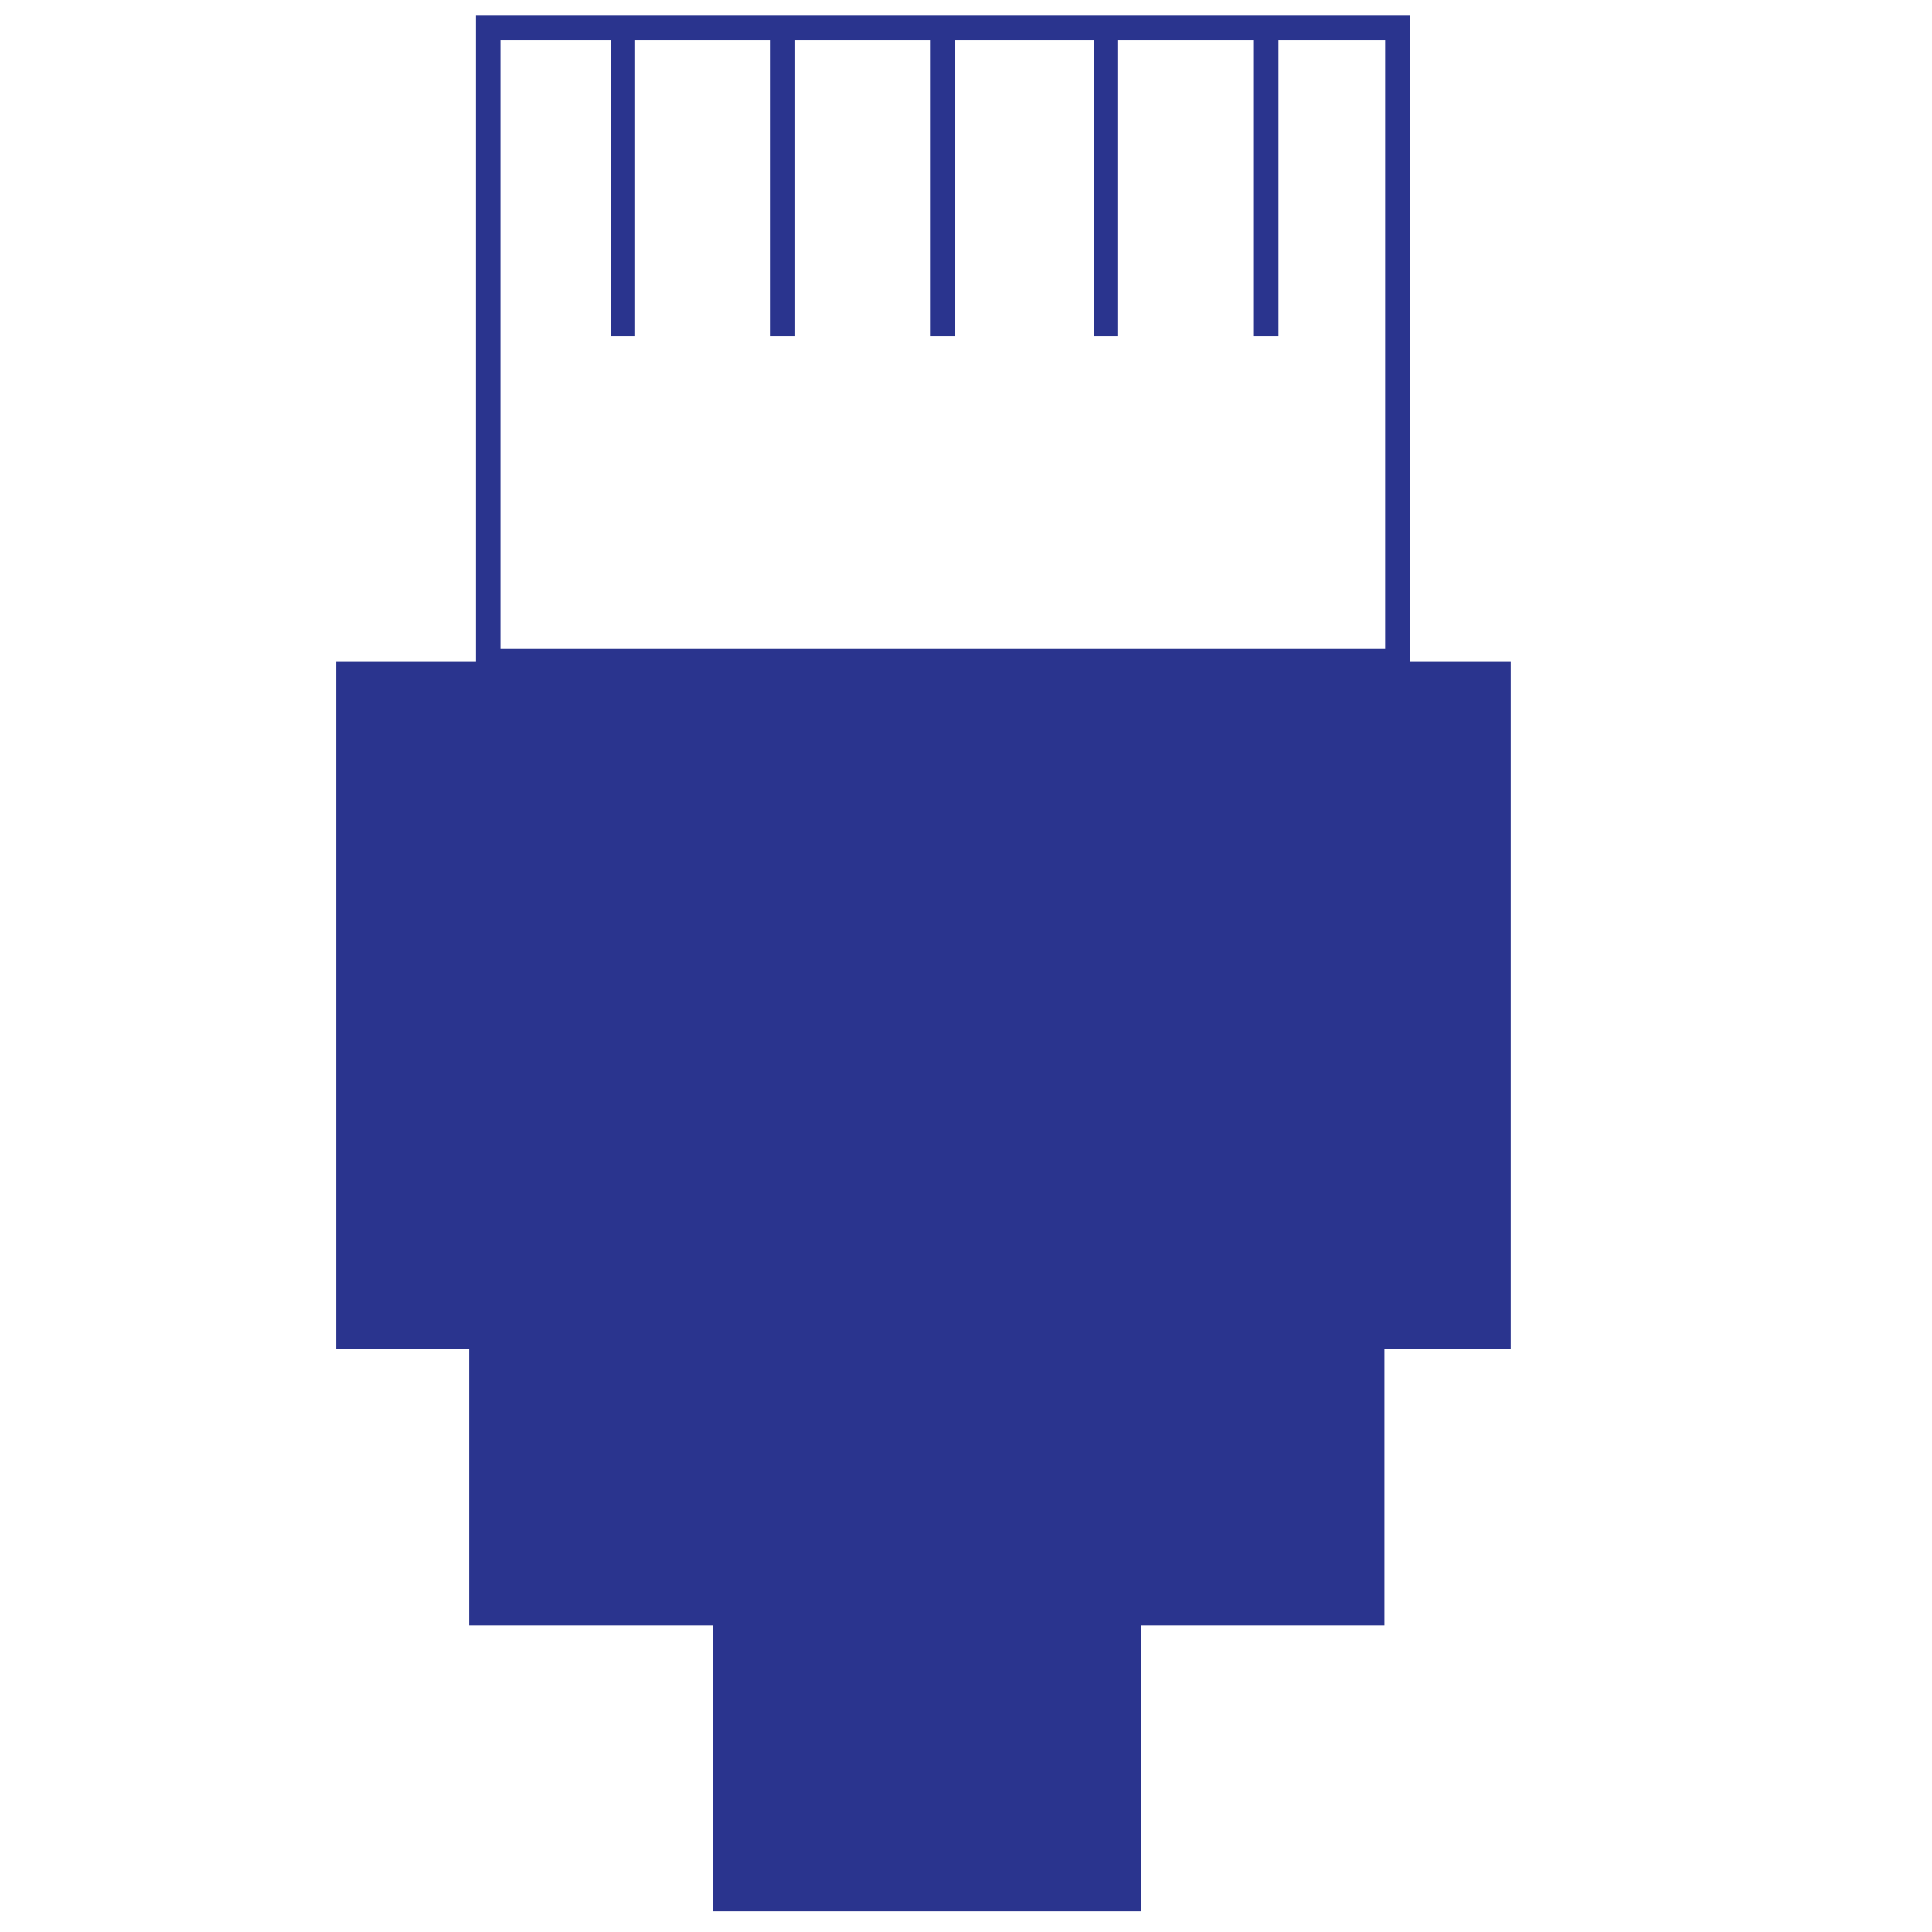 <svg id="a" xmlns="http://www.w3.org/2000/svg" viewBox="0 0 67 67"><defs><style>.b{fill:#2a348e}.c{fill:none;stroke:#2a348e;stroke-miterlimit:10;stroke-width:.85px}</style></defs><path class="b" d="M16.27 46.16h31.74v10.21H16.27z"/><path class="b" d="M11.66 22.93h40.73v23.85H11.66z"/><path class="c" d="M16.93.97h31.53v21.96H16.93z"/><path class="b" d="M24.73 56.07h14.84v10.21H24.73z"/><path class="c" d="M21.6 11.66V1.09m5.55 10.57V1.09m5.55 10.57V1.09m5.65 10.57V1.09m5.56 10.57V1.09"/></svg>